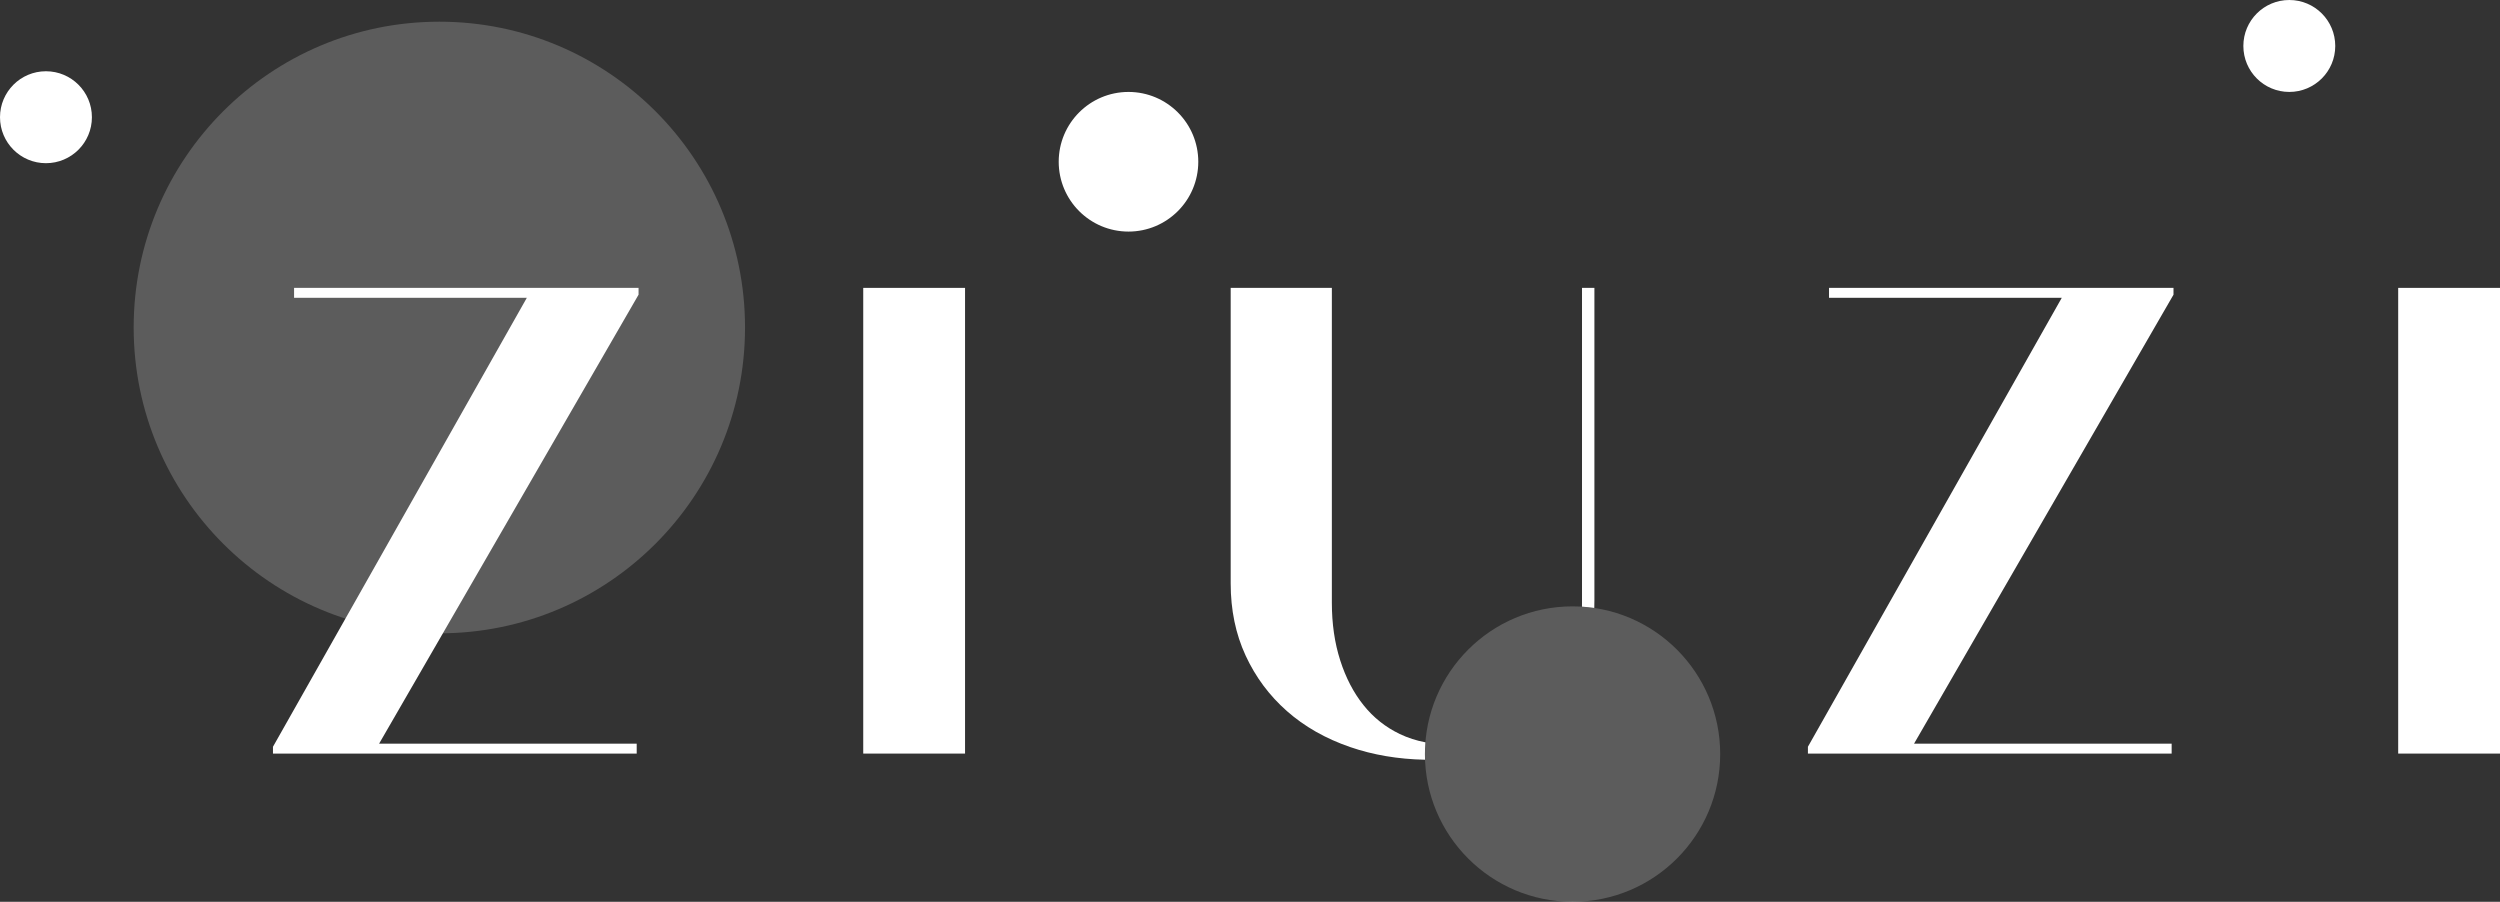 <svg width="560" height="202" viewBox="0 0 560 202" fill="none" xmlns="http://www.w3.org/2000/svg">
<rect x="0" y="0" width="560" height="202" fill="#333333" stroke="none"/>
<g clip-path="url(#clip0_9_4)">
<path opacity="0.2" d="M166.887 73.362C166.887 111.194 136.232 141.866 98.415 141.866C60.597 141.866 29.941 111.194 29.941 73.362C29.941 35.527 60.597 4.859 98.415 4.859C136.232 4.859 166.887 35.527 166.887 73.362Z" fill="white"/>
<path d="M523.097 10.297C523.097 15.986 518.491 20.594 512.804 20.594C507.119 20.594 502.512 15.986 502.512 10.297C502.512 4.608 507.119 4.82723e-05 512.804 4.82723e-05C518.491 4.82723e-05 523.097 4.608 523.097 10.297Z" fill="white"/>
<path d="M20.588 26.258C20.588 31.947 15.978 36.555 10.291 36.555C4.606 36.555 0 31.947 0 26.258C0 20.569 4.606 15.961 10.291 15.961C15.978 15.961 20.588 20.569 20.588 26.258Z" fill="white"/>
<path d="M268.416 36.234C268.416 44.871 261.415 51.874 252.785 51.874C244.152 51.874 237.15 44.871 237.15 36.234C237.15 27.598 244.152 20.594 252.785 20.594C261.415 20.594 268.416 27.598 268.416 36.234Z" fill="white"/>
<path d="M61.146 168.802V167.272L118.009 66.71H65.872V64.486H143.037V66.012L84.921 166.576H142.62V168.802H61.146Z" fill="white"/>
<path d="M193.365 64.486H216.17V168.802H193.365V64.486Z" fill="white"/>
<path d="M404.974 168.802V167.272L461.836 66.71H409.7V64.486H486.864V66.012L428.748 166.576H486.449V168.802H404.974Z" fill="white"/>
<path d="M537.195 64.486H560V168.802H537.195V64.486Z" fill="white"/>
<path opacity="0.2" d="M385.323 168.913C385.323 187.183 370.516 202 352.25 202C333.99 202 319.183 187.183 319.183 168.913C319.183 150.639 333.99 135.826 352.25 135.826C370.516 135.826 385.323 150.639 385.323 168.913Z" fill="white"/>
<path fill-rule="evenodd" clip-rule="evenodd" d="M357.118 136.182C357.137 135.61 357.147 135.032 357.147 134.447V64.486H354.369V135.002C354.369 135.3 354.366 135.597 354.361 135.893C355.291 135.951 356.21 136.048 357.118 136.182ZM319.206 170.179C313.155 170.055 307.564 169.107 302.437 167.342C296.923 165.443 292.196 162.753 288.256 159.273C284.315 155.796 281.235 151.648 279.008 146.826C276.786 142.005 275.673 136.628 275.673 130.693V64.486H298.336V135.002C298.336 139.731 298.962 144.043 300.214 147.94C301.462 151.833 303.201 155.171 305.428 157.953C307.65 160.736 310.362 162.891 313.56 164.421C315.358 165.282 317.267 165.901 319.286 166.278C319.218 167.147 319.183 168.026 319.183 168.913C319.183 169.337 319.191 169.759 319.206 170.179Z" fill="white"/>
</g>
<defs>
<clipPath id="clip0_9_4">
<rect width="560" height="202" fill="white"/>
</clipPath>
</defs>
</svg>

